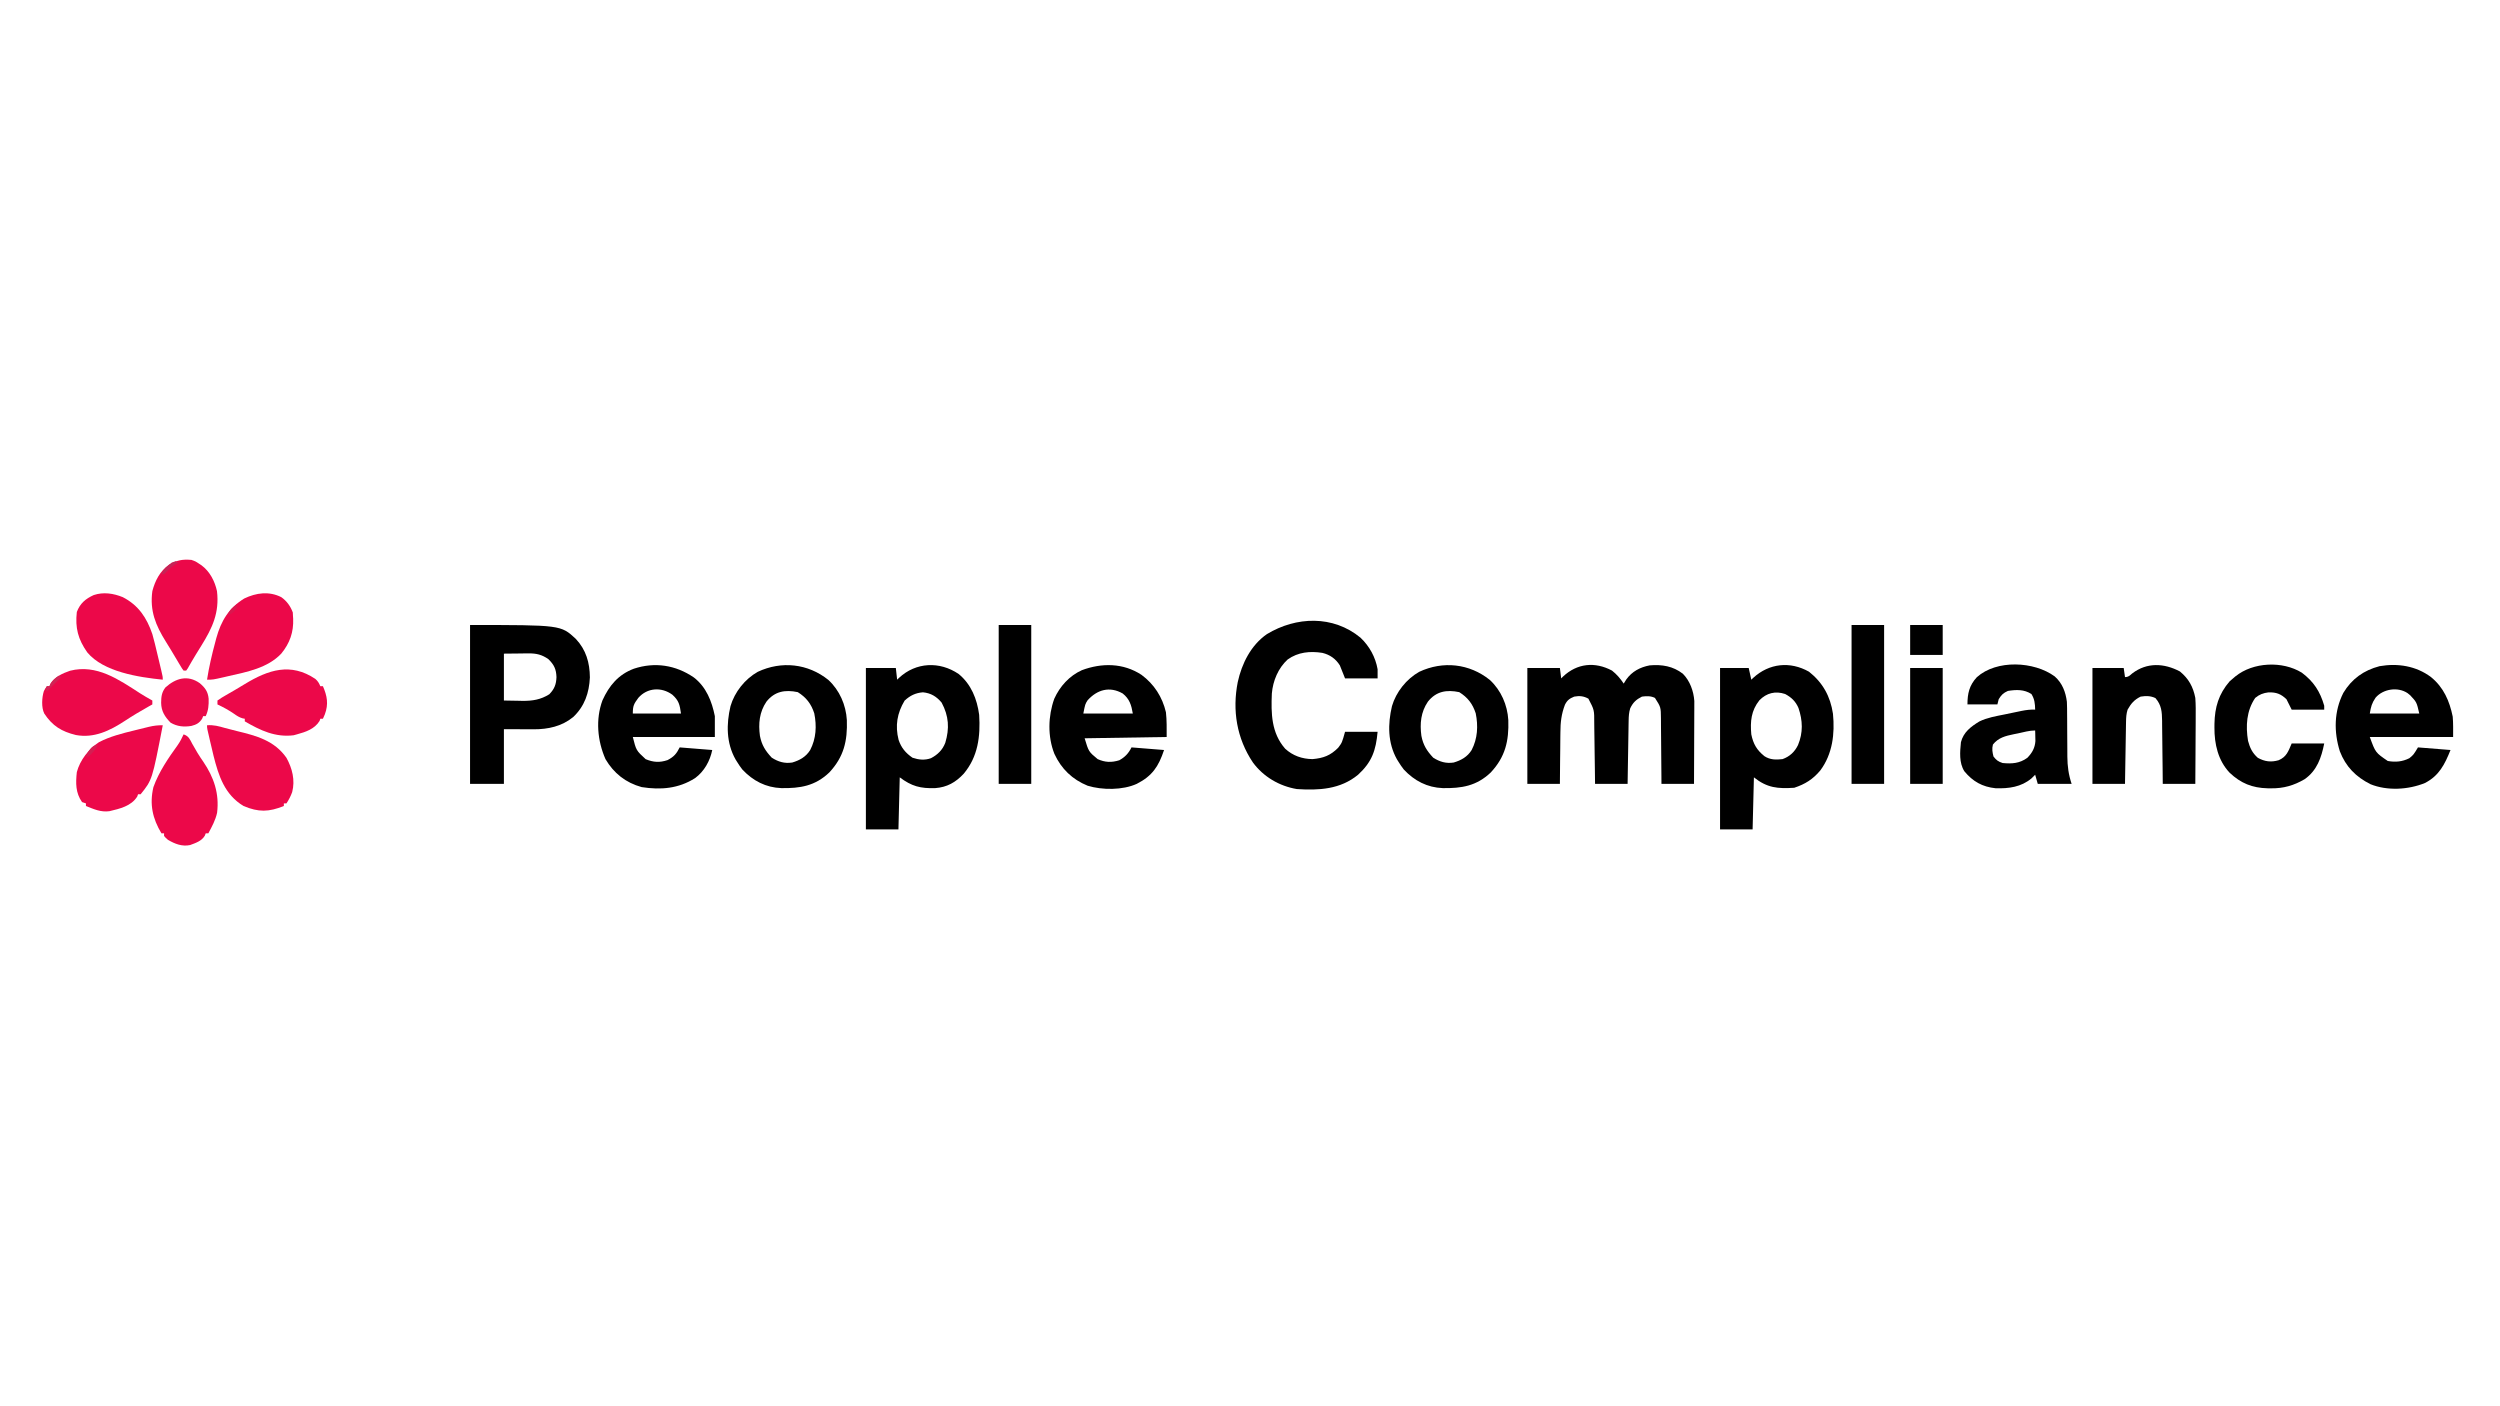 <?xml version="1.0" encoding="UTF-8"?>
<svg xmlns="http://www.w3.org/2000/svg" version="1.1" width="1920" height="1080">
  <path d="M0 0 C3.691 2.916 6.398 6.097 9 10 C9.66 8.948 10.32 7.896 11 6.812 C15.393 0.682 21.638 -2.627 29 -4 C38.376 -4.799 46.843 -3.425 54.434 2.422 C59.884 7.913 62.701 15.785 63.241 23.385 C63.236 24.56 63.232 25.735 63.227 26.945 C63.227 27.6 63.228 28.254 63.228 28.928 C63.227 31.066 63.211 33.203 63.195 35.34 C63.192 36.832 63.189 38.324 63.187 39.816 C63.179 43.724 63.16 47.632 63.137 51.539 C63.117 55.535 63.108 59.53 63.098 63.525 C63.076 71.35 63.041 79.175 63 87 C54.75 87 46.5 87 38 87 C37.991 85.214 37.981 83.428 37.972 81.587 C37.936 75.672 37.882 69.757 37.816 63.842 C37.777 60.257 37.744 56.672 37.729 53.087 C37.714 49.625 37.679 46.163 37.632 42.7 C37.61 40.743 37.608 38.785 37.606 36.828 C37.53 28.093 37.53 28.093 33 21 C29.783 19.392 26.489 19.532 23 20 C18.575 22.254 16.129 24.518 14 29 C13.021 32.171 12.849 35.1 12.795 38.411 C12.775 39.492 12.755 40.573 12.734 41.686 C12.718 42.847 12.701 44.007 12.684 45.203 C12.652 46.993 12.652 46.993 12.621 48.818 C12.555 52.629 12.496 56.439 12.438 60.25 C12.394 62.833 12.351 65.417 12.307 68 C12.199 74.333 12.1 80.667 12 87 C3.75 87 -4.5 87 -13 87 C-13.049 83.039 -13.098 79.077 -13.148 74.996 C-13.202 71.15 -13.26 67.305 -13.317 63.459 C-13.357 60.79 -13.39 58.122 -13.422 55.454 C-13.468 51.614 -13.526 47.774 -13.586 43.934 C-13.597 42.745 -13.609 41.556 -13.621 40.331 C-13.589 30.228 -13.589 30.228 -18.125 21.562 C-21.839 19.544 -24.915 19.254 -29 20 C-32.572 21.443 -34.376 22.76 -36.122 26.231 C-38.862 33.431 -39.601 39.782 -39.609 47.449 C-39.626 48.588 -39.642 49.726 -39.659 50.9 C-39.708 54.496 -39.729 58.091 -39.75 61.688 C-39.778 64.143 -39.808 66.598 -39.84 69.053 C-39.917 75.035 -39.957 81.017 -40 87 C-48.25 87 -56.5 87 -65 87 C-65 57.63 -65 28.26 -65 -2 C-56.75 -2 -48.5 -2 -40 -2 C-39.67 0.64 -39.34 3.28 -39 6 C-38.527 5.529 -38.054 5.059 -37.566 4.574 C-26.821 -5.543 -13.149 -7.013 0 0 Z " fill="#000000" transform="translate(1238,515)"></path>
  <path d="M0 0 C6.887 6.563 11.464 14.851 13.125 24.25 C13.125 26.56 13.125 28.87 13.125 31.25 C4.875 31.25 -3.375 31.25 -11.875 31.25 C-13.195 27.95 -14.515 24.65 -15.875 21.25 C-19.058 16.202 -23.425 13.097 -29.277 11.66 C-38.758 10.163 -47.942 11.03 -55.945 16.723 C-63.232 23.395 -67.263 33.084 -68.096 42.837 C-68.734 58.195 -68.54 73.057 -57.875 85.25 C-51.977 90.669 -44.888 93.126 -36.875 93.25 C-28.558 92.505 -23.173 90.548 -17.188 84.562 C-14.183 80.592 -14.183 80.592 -11.875 72.25 C-3.625 72.25 4.625 72.25 13.125 72.25 C11.823 86.572 8.773 95.474 -1.875 105.25 C-15.493 116.494 -31.972 117.369 -48.875 116.25 C-62.289 114.028 -74.659 106.758 -82.676 95.785 C-95.069 77.288 -98.561 55.828 -94.286 34.081 C-91.172 19.814 -84.11 5.699 -71.875 -2.75 C-49.457 -16.33 -21.05 -17.395 0 0 Z " fill="#000000" transform="translate(1044.875,489.75)"></path>
  <path d="M0 0 C9.648 7.909 14.133 19.254 15.75 31.375 C16.801 47.889 14.854 63.533 3.867 76.617 C-2.326 83.247 -8.93 86.988 -18.008 87.648 C-29.301 88.014 -36.076 86.256 -45.25 79.375 C-45.58 92.575 -45.91 105.775 -46.25 119.375 C-54.5 119.375 -62.75 119.375 -71.25 119.375 C-71.25 78.455 -71.25 37.535 -71.25 -4.625 C-63.66 -4.625 -56.07 -4.625 -48.25 -4.625 C-47.92 -1.655 -47.59 1.315 -47.25 4.375 C-46.765 3.904 -46.281 3.434 -45.781 2.949 C-32.808 -9.101 -14.653 -9.938 0 0 Z M-41.5 20.438 C-47.275 30.131 -48.893 39.669 -46.125 50.625 C-44.058 56.728 -40.703 60.685 -35.438 64.312 C-30.651 65.908 -26.129 66.392 -21.293 64.684 C-16.11 61.985 -12.391 58.326 -10.277 52.859 C-6.951 41.782 -7.545 32.273 -13.062 22 C-16.997 17.278 -21.31 14.663 -27.438 14.062 C-33.166 14.532 -37.275 16.565 -41.5 20.438 Z " fill="#000000" transform="translate(736.25,517.625)"></path>
  <path d="M0 0 C10.596 8.379 16.421 18.949 18.406 32.293 C19.93 47.633 18.082 63.168 8.715 75.781 C3.013 82.62 -2.929 86.33 -11.312 89.125 C-23.989 89.942 -32.138 89.264 -42.312 81.125 C-42.642 94.325 -42.972 107.525 -43.312 121.125 C-51.562 121.125 -59.812 121.125 -68.312 121.125 C-68.312 80.205 -68.312 39.285 -68.312 -2.875 C-61.053 -2.875 -53.792 -2.875 -46.312 -2.875 C-45.653 0.095 -44.992 3.065 -44.312 6.125 C-43.816 5.654 -43.32 5.184 -42.809 4.699 C-30.633 -6.46 -14.547 -8.234 0 0 Z M-38.082 21.926 C-44.43 29.879 -45.215 38.195 -44.312 48.125 C-42.813 55.507 -40.084 60.174 -34.215 64.883 C-29.896 67.703 -25.292 67.722 -20.312 67.125 C-14.815 65.153 -10.996 61.568 -8.441 56.344 C-4.474 46.777 -4.78 37.583 -8.094 27.824 C-10.321 22.727 -13.437 19.761 -18.312 17.125 C-25.844 14.614 -32.571 16.317 -38.082 21.926 Z " fill="#000000" transform="translate(1389.312,515.875)"></path>
  <path d="M0 0 C69.729 0 69.729 0 81.188 10.625 C89.099 19.05 91.922 28.852 92.031 40.266 C91.467 52.177 87.98 62.388 79.223 70.684 C70.503 77.834 59.911 80.145 48.852 80.098 C47.648 80.095 46.445 80.093 45.206 80.09 C42.938 80.076 42.938 80.076 40.625 80.062 C35.799 80.042 30.973 80.021 26 80 C26 93.86 26 107.72 26 122 C17.42 122 8.84 122 0 122 C0 81.74 0 41.48 0 0 Z M26 22 C26 33.88 26 45.76 26 58 C31.414 58.093 31.414 58.093 36.938 58.188 C38.056 58.215 39.175 58.242 40.328 58.27 C47.994 58.333 54.329 57.314 60.875 53.188 C64.806 49.141 66.182 45.578 66.375 40 C66.157 33.937 64.559 30.524 60.188 26.25 C55.249 22.764 50.941 21.743 44.945 21.805 C43.945 21.81 42.945 21.815 41.915 21.82 C40.039 21.847 40.039 21.847 38.125 21.875 C32.123 21.937 32.123 21.937 26 22 Z " fill="#000000" transform="translate(361,480)"></path>
  <path d="M0 0 C9.71 7.892 14.243 18.375 16.688 30.375 C17.135 35.565 17 40.791 17 46 C-4.12 46 -25.24 46 -47 46 C-42.645 57.991 -42.645 57.991 -33.188 64.438 C-27.256 65.484 -22.03 65.015 -16.625 62.312 C-13.422 59.691 -13.422 59.691 -10 54 C-1.75 54.66 6.5 55.32 15 56 C10.6 66.999 6.205 75.807 -4.668 81.363 C-17.429 86.547 -33.596 87.506 -46.496 82.258 C-57.717 76.621 -65.438 68.816 -70 57 C-74.681 42.054 -74.509 26.302 -67.312 12.125 C-60.868 1.395 -51.663 -5.196 -39.5 -8.375 C-25.55 -10.809 -11.436 -8.567 0 0 Z M-42.57 15.836 C-45.445 20.123 -46.106 22.634 -47 28 C-34.46 28 -21.92 28 -9 28 C-10.987 19.283 -10.987 19.283 -16 13.938 C-17.021 13.116 -17.021 13.116 -18.062 12.277 C-25.578 7.322 -36.789 9.077 -42.57 15.836 Z " fill="#000000" transform="translate(1867,520)"></path>
  <path d="M0 0 C9.659 7.142 15.974 16.958 18.746 28.707 C19.454 35.003 19.309 41.371 19.309 47.707 C-1.481 48.037 -22.271 48.367 -43.691 48.707 C-40.606 58.975 -40.606 58.975 -33.691 64.707 C-27.969 67.264 -23.043 67.437 -17.066 65.582 C-12.656 63.132 -9.978 60.281 -7.691 55.707 C0.559 56.367 8.809 57.027 17.309 57.707 C13.091 70.361 8.249 77.657 -3.645 83.699 C-14.427 88.622 -30.159 88.572 -41.379 85.145 C-53.139 80.353 -61.619 72.184 -66.918 60.656 C-72.18 47.394 -71.807 31.665 -67.004 18.332 C-62.713 8.819 -55.421 0.748 -45.848 -3.578 C-30.523 -9.325 -13.995 -9.203 0 0 Z M-41.395 19.5 C-43.284 22.478 -43.284 22.478 -44.691 29.707 C-32.151 29.707 -19.611 29.707 -6.691 29.707 C-7.767 23.255 -9.209 18.477 -14.449 14.309 C-24.458 8.595 -34.001 11.331 -41.395 19.5 Z " fill="#000000" transform="translate(876.691,518.293)"></path>
  <path d="M0 0 C9.532 7.334 13.854 18.315 16.137 29.73 C16.137 35.01 16.137 40.29 16.137 45.73 C-4.653 45.73 -25.443 45.73 -46.863 45.73 C-44.289 56.052 -44.289 56.052 -37.008 62.758 C-31.183 65.203 -26.229 65.532 -20.176 63.48 C-15.269 60.888 -13.344 58.692 -10.863 53.73 C-2.613 54.39 5.637 55.05 14.137 55.73 C12.462 64.106 7.966 72.212 0.949 77.324 C-11.689 85.381 -25.401 86.536 -40.062 84.227 C-52.311 80.862 -61.482 73.598 -67.863 62.73 C-74.048 48.671 -75.558 32.238 -70.18 17.621 C-64.991 6.227 -57.997 -2.205 -46.051 -6.707 C-29.878 -12.034 -13.963 -9.514 0 0 Z M-42.613 15.668 C-46.058 20.357 -46.863 21.742 -46.863 27.73 C-34.653 27.73 -22.443 27.73 -9.863 27.73 C-10.835 20.926 -11.472 17.77 -16.52 13.246 C-24.828 7.185 -35.74 7.821 -42.613 15.668 Z " fill="#000000" transform="translate(532.863,520.27)"></path>
  <path d="M0 0 C5.772 5.11 8.401 11.934 9.335 19.506 C9.485 22.702 9.519 25.876 9.504 29.074 C9.516 30.236 9.527 31.398 9.54 32.594 C9.575 36.273 9.584 39.95 9.59 43.629 C9.606 47.314 9.628 50.999 9.661 54.685 C9.681 56.968 9.69 59.25 9.688 61.533 C9.738 68.932 10.626 75.487 12.965 82.504 C4.385 82.504 -4.195 82.504 -13.035 82.504 C-13.695 80.194 -14.355 77.884 -15.035 75.504 C-15.943 76.411 -16.85 77.319 -17.785 78.254 C-25.727 84.957 -35.304 86.203 -45.418 85.883 C-55.603 84.816 -62.93 80.679 -69.414 72.836 C-73.552 66.304 -72.775 57.902 -72.035 50.504 C-70.077 42.789 -64.376 38.532 -57.844 34.566 C-51.811 31.622 -45.143 30.533 -38.607 29.211 C-36.34 28.752 -34.077 28.276 -31.814 27.797 C-30.363 27.495 -28.912 27.194 -27.461 26.895 C-26.79 26.754 -26.119 26.613 -25.428 26.469 C-21.911 25.763 -18.623 25.351 -15.035 25.504 C-15.145 20.907 -15.438 17.46 -17.91 13.504 C-23.545 9.897 -29.511 10.103 -35.973 11.129 C-39.54 12.731 -40.988 14.197 -43.035 17.504 C-43.365 18.824 -43.695 20.144 -44.035 21.504 C-51.625 21.504 -59.215 21.504 -67.035 21.504 C-67.035 13.133 -65.622 6.887 -59.848 0.629 C-44.623 -13.08 -15.845 -11.648 0 0 Z M-28.285 43.754 C-29.323 43.959 -30.361 44.164 -31.43 44.375 C-37.847 45.727 -43.232 46.969 -47.473 52.316 C-48.336 55.674 -47.87 58.164 -47.035 61.504 C-44.77 64.373 -43.518 65.343 -40.035 66.504 C-32.876 67.209 -26.964 66.821 -21.035 62.504 C-17.343 58.714 -15.199 54.937 -14.84 49.609 C-14.863 48.646 -14.886 47.684 -14.91 46.691 C-14.928 45.716 -14.946 44.74 -14.965 43.734 C-14.988 42.998 -15.011 42.262 -15.035 41.504 C-19.487 41.504 -23.944 42.845 -28.285 43.754 Z " fill="#000000" transform="translate(1578.035,519.496)"></path>
  <path d="M0 0 C8.604 7.937 13.508 19.232 14.195 30.824 C14.727 46.844 11.909 59.028 0.746 71.035 C-10.15 81.463 -21.703 83.311 -36.121 83.082 C-48.012 82.637 -57.954 77.499 -66.066 68.797 C-67.585 66.863 -68.911 64.913 -70.188 62.812 C-70.564 62.211 -70.94 61.609 -71.328 60.988 C-78.471 48.274 -78.413 33.897 -75.152 20.102 C-71.976 9.275 -64.093 -0.668 -54.227 -6.23 C-36 -14.785 -15.687 -12.603 0 0 Z M-47.562 16.688 C-52.989 24.688 -53.825 33.506 -52.562 42.938 C-51.197 50.03 -48.373 54.475 -43.5 59.688 C-38.546 62.865 -33.657 64.353 -27.754 63.434 C-22.035 61.746 -17.201 59.052 -13.969 53.852 C-9.377 45.029 -8.858 35.342 -10.836 25.629 C-13.2 18.345 -16.999 13.416 -23.5 9.375 C-33.204 7.344 -41.231 8.705 -47.562 16.688 Z " fill="#000000" transform="translate(1144.188,522.188)"></path>
  <path d="M0 0 C8.604 7.937 13.508 19.232 14.195 30.824 C14.727 46.844 11.909 59.028 0.746 71.035 C-10.15 81.463 -21.703 83.311 -36.121 83.082 C-48.012 82.637 -57.954 77.499 -66.066 68.797 C-67.585 66.863 -68.911 64.913 -70.188 62.812 C-70.564 62.211 -70.94 61.609 -71.328 60.988 C-78.471 48.274 -78.413 33.897 -75.152 20.102 C-71.976 9.275 -64.093 -0.668 -54.227 -6.23 C-36 -14.785 -15.687 -12.603 0 0 Z M-47.562 16.688 C-52.989 24.688 -53.825 33.506 -52.562 42.938 C-51.197 50.03 -48.373 54.475 -43.5 59.688 C-38.546 62.865 -33.657 64.353 -27.754 63.434 C-22.035 61.746 -17.201 59.052 -13.969 53.852 C-9.377 45.029 -8.858 35.342 -10.836 25.629 C-13.2 18.345 -16.999 13.416 -23.5 9.375 C-33.204 7.344 -41.231 8.705 -47.562 16.688 Z " fill="#000000" transform="translate(636.188,522.188)"></path>
  <path d="M0 0 C6.721 5.526 10.158 11.816 11.812 20.312 C12.197 25.456 12.164 30.574 12.105 35.727 C12.1 37.192 12.096 38.657 12.093 40.123 C12.081 43.947 12.052 47.77 12.018 51.594 C11.988 55.509 11.974 59.425 11.959 63.34 C11.927 70.998 11.874 78.655 11.812 86.312 C3.562 86.312 -4.688 86.312 -13.188 86.312 C-13.225 82.195 -13.262 78.078 -13.301 73.836 C-13.339 70.543 -13.38 67.25 -13.423 63.957 C-13.468 60.487 -13.507 57.016 -13.534 53.545 C-13.565 49.559 -13.62 45.572 -13.676 41.586 C-13.682 40.348 -13.689 39.111 -13.695 37.835 C-13.813 30.916 -14.111 25.862 -18.812 20.438 C-22.576 18.655 -26.106 18.681 -30.188 19.312 C-35.048 21.697 -37.551 24.625 -40.188 29.312 C-41.187 32.442 -41.338 35.356 -41.393 38.632 C-41.413 39.693 -41.433 40.753 -41.453 41.846 C-41.478 43.554 -41.478 43.554 -41.504 45.297 C-41.525 46.468 -41.545 47.638 -41.567 48.845 C-41.632 52.584 -41.691 56.323 -41.75 60.062 C-41.793 62.598 -41.837 65.133 -41.881 67.668 C-41.989 73.883 -42.088 80.098 -42.188 86.312 C-50.438 86.312 -58.688 86.312 -67.188 86.312 C-67.188 56.943 -67.188 27.573 -67.188 -2.688 C-59.267 -2.688 -51.347 -2.688 -43.188 -2.688 C-42.858 -0.378 -42.528 1.933 -42.188 4.312 C-39.47 4.312 -38.7 3.222 -36.625 1.5 C-25.32 -7.101 -12.192 -6.455 0 0 Z " fill="#000000" transform="translate(1674.188,515.688)"></path>
  <path d="M0 0 C9.083 6.816 14.039 14.446 17.188 25.375 C17.188 26.365 17.188 27.355 17.188 28.375 C8.938 28.375 0.688 28.375 -7.812 28.375 C-9.133 25.735 -10.453 23.095 -11.812 20.375 C-16.117 16.281 -19.637 14.97 -25.625 15.113 C-29.625 15.592 -32.714 16.773 -35.812 19.375 C-42.49 29.176 -43.219 40.892 -41.316 52.367 C-39.858 57.788 -38.021 61.624 -33.812 65.375 C-28.443 68.31 -23.702 68.921 -17.82 67.23 C-11.701 64.623 -10.376 60.358 -7.812 54.375 C0.438 54.375 8.688 54.375 17.188 54.375 C15.011 65.257 11.619 75.205 2.121 81.812 C-6.136 86.637 -14.07 88.929 -23.625 88.812 C-24.499 88.805 -25.372 88.797 -26.272 88.79 C-38.126 88.489 -46.875 84.933 -55.457 76.82 C-64.385 67.372 -67.205 54.727 -67.125 42.125 C-67.119 41.198 -67.114 40.272 -67.108 39.317 C-66.882 26.543 -63.893 16.416 -55.438 6.625 C-54.571 5.883 -53.705 5.14 -52.812 4.375 C-52.227 3.872 -51.642 3.37 -51.039 2.852 C-37.423 -8.181 -14.899 -9.2 0 0 Z " fill="#000000" transform="translate(1767.812,516.625)"></path>
  <path d="M0 0 C8.25 0 16.5 0 25 0 C25 40.26 25 80.52 25 122 C16.75 122 8.5 122 0 122 C0 81.74 0 41.48 0 0 Z " fill="#000000" transform="translate(1422,480)"></path>
  <path d="M0 0 C8.25 0 16.5 0 25 0 C25 40.26 25 80.52 25 122 C16.75 122 8.5 122 0 122 C0 81.74 0 41.48 0 0 Z " fill="#000000" transform="translate(767,480)"></path>
  <path d="M0 0 C3.082 1.964 6.228 3.769 9.422 5.543 C9.422 6.533 9.422 7.523 9.422 8.543 C8.15 9.253 8.15 9.253 6.852 9.977 C0.51 13.543 -5.695 17.219 -11.766 21.23 C-23.209 28.724 -35.33 34.626 -49.277 32.043 C-60.31 29.335 -67.274 25.093 -73.578 15.543 C-75.916 10.867 -75.416 3.274 -73.906 -1.648 C-73.078 -3.27 -73.078 -3.27 -71.578 -5.457 C-70.918 -5.457 -70.258 -5.457 -69.578 -5.457 C-69.331 -6.054 -69.083 -6.651 -68.828 -7.266 C-65.818 -12.542 -59.339 -15.432 -53.766 -17.332 C-33.412 -22.538 -16.341 -10.563 0 0 Z " fill="#EC0849" transform="translate(107.578,532.457)"></path>
  <path d="M0 0 C1.954 1.722 2.822 3.209 3.812 5.598 C4.473 5.598 5.133 5.598 5.812 5.598 C9.087 13.101 10.214 19.326 7.312 27.16 C6.817 28.295 6.322 29.429 5.812 30.598 C5.152 30.598 4.492 30.598 3.812 30.598 C3.627 31.155 3.441 31.711 3.25 32.285 C-0.632 38.53 -7.44 40.763 -14.188 42.598 C-15.012 42.825 -15.838 43.051 -16.688 43.285 C-30.758 45.044 -42.3 39.524 -54.188 32.598 C-54.188 31.938 -54.188 31.278 -54.188 30.598 C-54.76 30.491 -55.332 30.384 -55.922 30.273 C-58.52 29.499 -60.231 28.353 -62.438 26.785 C-66.544 23.959 -70.684 21.727 -75.188 19.598 C-75.188 18.608 -75.188 17.618 -75.188 16.598 C-73.023 15.069 -70.926 13.765 -68.625 12.473 C-67.247 11.675 -65.87 10.877 -64.492 10.078 C-63.78 9.67 -63.068 9.262 -62.335 8.841 C-59.59 7.251 -56.881 5.604 -54.172 3.954 C-36.062 -7.058 -18.948 -12.688 0 0 Z " fill="#EC0849" transform="translate(242.188,521.402)"></path>
  <path d="M0 0 C12.046 6.18 18.449 15.894 22.703 28.387 C24.101 33.261 25.263 38.195 26.423 43.13 C26.959 45.412 27.506 47.69 28.055 49.969 C28.402 51.42 28.748 52.872 29.094 54.324 C29.337 55.344 29.337 55.344 29.586 56.385 C30.703 61.151 30.703 61.151 30.703 63.387 C12.282 61.505 -14.813 57.479 -27.297 42.387 C-34.376 32.328 -36.65 23.549 -35.297 11.387 C-32.804 4.787 -28.59 1.237 -22.297 -1.613 C-14.827 -4.103 -7.172 -2.92 0 0 Z " fill="#EC0849" transform="translate(94.297,458.613)"></path>
  <path d="M0 0 C4.007 1.336 4.813 3.782 6.688 7.312 C9.285 12.061 12.007 16.565 15.125 21 C23.301 33.014 27.538 45.586 25.727 60.207 C24.5 65.887 21.731 70.913 19 76 C18.34 76 17.68 76 17 76 C16.765 76.603 16.531 77.207 16.289 77.828 C13.854 81.931 9.33 83.386 5 85 C-1.157 86.327 -6.734 84.106 -12 81 C-13.762 79.488 -13.762 79.488 -15 78 C-15 77.34 -15 76.68 -15 76 C-15.66 76 -16.32 76 -17 76 C-23.873 64.623 -26.254 53.658 -23.191 40.535 C-18.994 28.786 -11.684 18.163 -4.441 8.098 C-2.653 5.495 -1.288 2.879 0 0 Z " fill="#EC0849" transform="translate(141,564)"></path>
  <path d="M0 0 C-8.108 41.962 -8.108 41.962 -17 53 C-17.66 53 -18.32 53 -19 53 C-19.186 53.557 -19.371 54.114 -19.562 54.688 C-24.178 62.112 -33 64.097 -41 66 C-47.572 66.907 -52.989 64.435 -59 62 C-59 61.34 -59 60.68 -59 60 C-59.99 59.67 -60.98 59.34 -62 59 C-67 51.857 -66.897 44.494 -66 36 C-63.646 26.9 -56.815 18.137 -49 13 C-40.471 8.581 -31.284 6.258 -22 4 C-21.259 3.815 -20.518 3.63 -19.754 3.44 C-17.463 2.869 -15.17 2.307 -12.875 1.75 C-12.164 1.575 -11.454 1.399 -10.722 1.219 C-7.055 0.349 -3.757 -0.076 0 0 Z " fill="#EC0849" transform="translate(125,557)"></path>
  <path d="M0 0 C3.188 1.125 3.188 1.125 6 3 C6.563 3.367 7.127 3.735 7.707 4.113 C14.11 8.843 17.991 16.306 19.648 24.016 C21.595 40.537 16.134 52.19 7.625 65.875 C6.649 67.453 5.674 69.031 4.699 70.609 C4.002 71.738 4.002 71.738 3.291 72.889 C1.165 76.367 -0.867 79.9 -2.879 83.445 C-3.249 83.958 -3.619 84.471 -4 85 C-4.66 85 -5.32 85 -6 85 C-7.094 83.586 -7.094 83.586 -8.285 81.59 C-8.729 80.855 -9.173 80.119 -9.631 79.362 C-10.339 78.162 -10.339 78.162 -11.062 76.938 C-11.55 76.123 -12.037 75.308 -12.539 74.469 C-13.543 72.79 -14.545 71.11 -15.544 69.429 C-16.868 67.221 -18.218 65.033 -19.586 62.852 C-27.497 50.185 -32.047 39.111 -30 24 C-27.908 15.995 -24.101 8.479 -17.133 3.727 C-11.091 0.192 -6.941 -0.579 0 0 Z " fill="#EC0849" transform="translate(147,430)"></path>
  <path d="M0 0 C4.233 2.951 7.111 6.957 8.887 11.777 C8.928 12.644 8.969 13.51 9.012 14.402 C9.061 15.12 9.11 15.838 9.16 16.578 C9.579 26.933 6.564 35.389 0.012 43.402 C-10.435 54.413 -26.241 57.443 -40.488 60.652 C-41.641 60.92 -42.793 61.189 -43.98 61.465 C-52.462 63.402 -52.462 63.402 -56.988 63.402 C-55.461 53.64 -53.263 44.124 -50.676 34.59 C-50.404 33.554 -50.133 32.517 -49.853 31.449 C-46.155 18.159 -40.26 8.326 -28.363 1.027 C-19.233 -3.369 -9.286 -4.685 0 0 Z " fill="#EC0849" transform="translate(215.988,458.598)"></path>
  <path d="M0 0 C4.964 -0.402 9.038 0.718 13.746 2.082 C16.775 2.936 19.816 3.701 22.875 4.438 C37.887 8.074 51.686 11.695 61 25 C65.453 33.095 67.774 42.156 65.398 51.32 C64.24 54.49 62.873 57.19 61 60 C60.34 60 59.68 60 59 60 C59 60.66 59 61.32 59 62 C47.489 66.663 39.617 66.898 28 62 C13.557 53.235 8.916 38.992 4.98 23.359 C4.375 20.825 3.777 18.288 3.188 15.75 C2.874 14.433 2.559 13.117 2.244 11.801 C0 2.321 0 2.321 0 0 Z " fill="#EC0849" transform="translate(159,557)"></path>
  <path d="M0 0 C8.25 0 16.5 0 25 0 C25 29.37 25 58.74 25 89 C16.75 89 8.5 89 0 89 C0 59.63 0 30.26 0 0 Z " fill="#000000" transform="translate(1467,513)"></path>
  <path d="M0 0 C4.07 3.486 6.307 6.469 6.801 11.961 C6.928 16.968 6.654 20.705 4.562 25.312 C3.902 25.312 3.243 25.312 2.562 25.312 C2.336 25.911 2.109 26.509 1.875 27.125 C-0.177 30.545 -2.604 31.846 -6.449 32.824 C-12.207 33.759 -17.347 33.312 -22.438 30.312 C-26.926 25.702 -29.582 21.516 -29.688 15.062 C-29.614 10.343 -29.331 7.2 -26.438 3.312 C-18.554 -3.785 -9.388 -6.629 0 0 Z " fill="#EA0A4A" transform="translate(153.438,524.688)"></path>
  <path d="M0 0 C8.25 0 16.5 0 25 0 C25 7.59 25 15.18 25 23 C16.75 23 8.5 23 0 23 C0 15.41 0 7.82 0 0 Z " fill="#000000" transform="translate(1467,480)"></path>
  <path d="M0 0 C0.66 0.33 1.32 0.66 2 1 C-1.63 4.63 -5.26 8.26 -9 12 C-9.33 11.34 -9.66 10.68 -10 10 C-9.67 9.34 -9.34 8.68 -9 8 C-8.34 8 -7.68 8 -7 8 C-6.773 7.423 -6.546 6.845 -6.312 6.25 C-4.67 3.434 -2.605 1.919 0 0 Z " fill="#D02455" transform="translate(45,519)"></path>
  <path d="M0 0 C0.66 0.33 1.32 0.66 2 1 C1.113 1.557 0.226 2.114 -0.688 2.688 C-3.051 4.246 -4.701 5.701 -6.75 7.75 C-7.864 8.864 -7.864 8.864 -9 10 C-9.66 10 -10.32 10 -11 10 C-9.44 5.788 -6.515 3.655 -3 1 C-2.01 0.67 -1.02 0.34 0 0 Z " fill="#C62356" transform="translate(135,431)"></path>
  <path d="M0 0 C-1.556 3.819 -3.956 6.26 -7 9 C-7.66 9 -8.32 9 -9 9 C-7.457 5.212 -4.447 0 0 0 Z " fill="#D41E52" transform="translate(75,572)"></path>
  <path d="M0 0 C0 3 0 3 -2.375 5.688 C-5 8 -5 8 -7 8 C-5.509 4.205 -3.243 2.39 0 0 Z " fill="#D9174E" transform="translate(182,464)"></path>
</svg>
